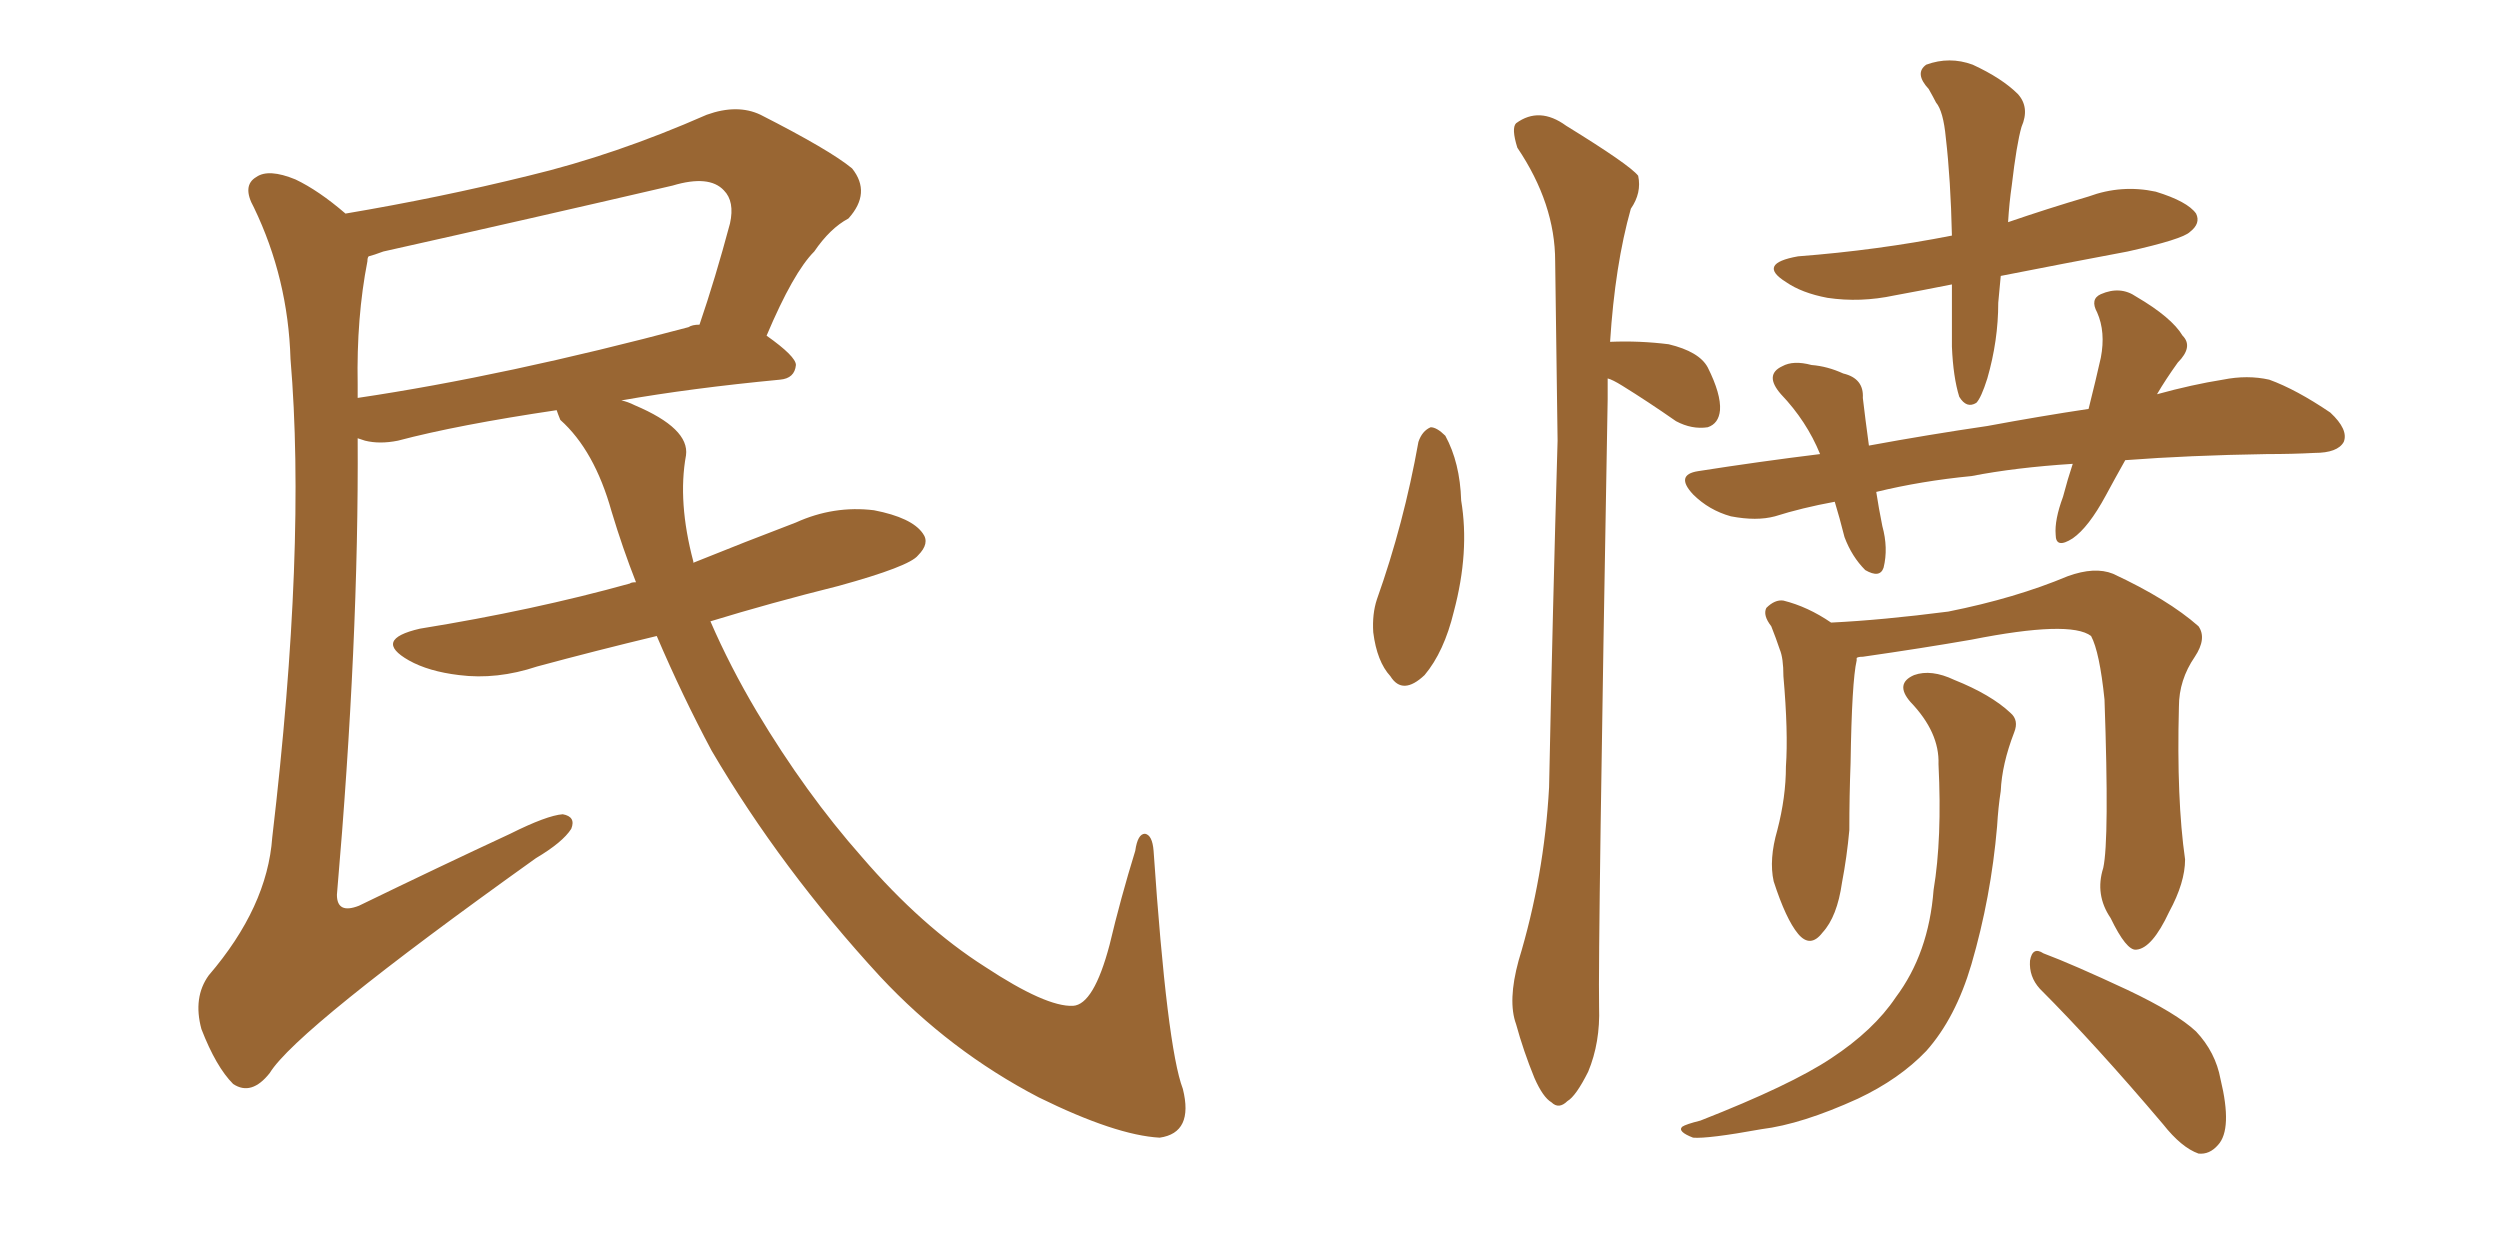 <svg xmlns="http://www.w3.org/2000/svg" xmlns:xlink="http://www.w3.org/1999/xlink" width="300" height="150"><path fill="#996633" padding="10" d="M78.81 76.32L78.81 76.32Q71.48 78.08 64.45 79.98L64.45 79.98Q59.62 81.59 55.08 81.01L55.08 81.01Q51.42 80.57 49.07 79.25L49.07 79.25Q44.68 76.76 50.39 75.44L50.39 75.44Q64.01 73.24 75.59 70.02L75.59 70.02Q75.73 69.87 76.32 69.87L76.32 69.87Q74.71 65.77 73.39 61.38L73.39 61.38Q71.34 54.05 67.24 50.39L67.24 50.39Q66.94 49.66 66.80 49.22L66.80 49.22Q54.93 50.98 47.75 52.88L47.75 52.88Q45.56 53.32 43.80 52.88L43.80 52.88Q43.36 52.73 42.92 52.59L42.92 52.59Q43.07 76.90 40.43 107.37L40.43 107.37Q40.43 109.72 43.07 108.69L43.07 108.69Q52.73 104.00 61.23 100.05L61.23 100.05Q65.63 97.85 67.53 97.71L67.53 97.71Q69.14 98.00 68.55 99.46L68.55 99.46Q67.53 101.07 64.31 102.98L64.31 102.98Q35.60 123.49 32.37 128.76L32.37 128.76Q30.18 131.54 27.98 130.08L27.98 130.08Q25.93 128.03 24.17 123.49L24.17 123.49Q23.14 119.68 25.05 117.04L25.05 117.04Q32.08 108.84 32.67 100.49L32.67 100.49Q36.77 65.63 34.86 43.07L34.86 43.07Q34.57 33.40 30.47 24.90L30.47 24.90Q29.00 22.27 30.76 21.24L30.76 21.24Q32.23 20.21 35.45 21.53L35.45 21.53Q38.23 22.85 41.46 25.63L41.46 25.63Q52.73 23.73 63.43 21.09L63.43 21.09Q73.83 18.60 84.81 13.77L84.81 13.77Q88.48 12.45 91.26 13.77L91.26 13.77Q99.61 18.02 102.25 20.21L102.25 20.21Q104.59 23.14 101.81 26.22L101.81 26.22Q99.61 27.39 97.71 30.18L97.71 30.18Q95.21 32.67 91.99 40.28L91.99 40.28Q95.51 42.77 95.51 43.80L95.51 43.80Q95.36 45.41 93.60 45.56L93.60 45.56Q82.91 46.58 74.56 48.05L74.56 48.05Q75.29 48.19 76.17 48.63L76.17 48.63Q82.76 51.42 82.32 54.64L82.32 54.64Q81.30 60.21 83.20 67.38L83.20 67.38Q83.20 67.38 83.20 67.53L83.20 67.53Q89.36 65.04 95.51 62.70L95.51 62.70Q100.05 60.64 104.88 61.23L104.88 61.23Q109.42 62.11 110.74 64.01L110.74 64.01Q111.62 65.19 110.16 66.65L110.16 66.65Q109.13 67.97 100.63 70.31L100.63 70.31Q92.43 72.36 85.25 74.56L85.25 74.56Q87.60 79.98 90.82 85.40L90.82 85.40Q96.68 95.21 103.42 102.83L103.42 102.83Q110.60 111.18 118.21 116.02L118.21 116.02Q125.54 120.85 128.76 120.70L128.76 120.70Q131.25 120.56 133.15 113.38L133.15 113.38Q134.47 107.81 136.23 102.10L136.23 102.10Q136.52 100.05 137.40 100.05L137.40 100.05Q138.28 100.20 138.43 102.10L138.43 102.10Q140.04 125.68 141.94 130.66L141.94 130.66Q143.26 135.94 139.16 136.52L139.16 136.52Q133.89 136.23 124.66 131.69L124.66 131.69Q113.96 126.12 105.62 117.19L105.62 117.19Q93.75 104.30 85.40 90.09L85.40 90.09Q81.88 83.50 78.81 76.32ZM42.92 46.14L42.92 46.14L42.92 46.14Q42.92 46.88 42.92 47.75L42.92 47.75Q60.64 45.12 82.62 39.26L82.62 39.26Q83.06 38.96 83.94 38.96L83.94 38.96Q85.84 33.40 87.60 26.81L87.60 26.81Q88.18 24.17 86.87 22.85L86.87 22.85Q85.11 20.95 80.71 22.27L80.71 22.27Q63.72 26.22 46.00 30.18L46.00 30.18Q44.82 30.62 44.24 30.76L44.24 30.76Q44.09 30.91 44.09 31.35L44.09 31.35Q42.77 38.09 42.92 46.14ZM234.23 34.13L234.23 34.13Q230.57 34.86 227.34 35.45L227.34 35.45Q223.24 36.33 219.29 35.74L219.29 35.74Q216.21 35.16 214.31 33.84L214.31 33.84Q210.79 31.64 215.77 30.76L215.77 30.76Q225.29 30.03 234.23 28.27L234.23 28.27Q234.08 21.53 233.50 16.55L233.50 16.55Q233.20 13.33 232.32 12.30L232.32 12.30Q232.03 11.72 231.45 10.69L231.45 10.69Q229.69 8.79 231.15 7.76L231.15 7.76Q233.94 6.74 236.72 7.76L236.72 7.76Q240.23 9.38 242.14 11.28L242.14 11.28Q243.60 12.89 242.58 15.23L242.58 15.23Q241.99 17.29 241.41 22.27L241.41 22.27Q241.11 24.32 240.97 26.66L240.97 26.66Q245.65 25.05 250.63 23.58L250.63 23.58Q254.59 22.12 258.69 23.00L258.69 23.00Q262.50 24.17 263.53 25.63L263.53 25.63Q264.11 26.81 262.79 27.83L262.79 27.83Q261.91 28.71 255.32 30.18L255.32 30.18Q247.56 31.64 240.09 33.11L240.09 33.11Q239.94 34.57 239.79 36.33L239.79 36.33Q239.79 40.87 238.48 45.41L238.48 45.41Q237.74 47.75 237.16 48.34L237.16 48.34Q235.99 49.07 235.11 47.61L235.11 47.61Q234.38 45.26 234.23 41.60L234.23 41.60Q234.23 38.23 234.23 34.13ZM248.73 55.66L248.73 55.66Q241.85 56.10 236.57 57.13L236.57 57.13Q230.57 57.71 225.15 59.03L225.15 59.03Q225.44 60.94 225.88 63.13L225.88 63.13Q226.61 65.77 226.03 68.12L226.03 68.12Q225.59 69.43 223.83 68.41L223.83 68.41Q222.22 66.80 221.34 64.45L221.34 64.45Q220.75 62.11 220.17 60.21L220.17 60.21Q216.21 60.94 212.99 61.96L212.99 61.96Q210.79 62.55 207.71 61.96L207.71 61.96Q205.08 61.23 203.17 59.33L203.17 59.33Q200.98 56.98 203.76 56.54L203.76 56.54Q211.23 55.37 218.41 54.49L218.41 54.49Q216.80 50.54 213.72 47.31L213.72 47.31Q211.67 44.97 213.87 43.95L213.87 43.95Q215.19 43.21 217.38 43.80L217.38 43.80Q219.29 43.95 221.19 44.82L221.19 44.82Q223.68 45.41 223.54 47.75L223.54 47.75Q223.83 50.24 224.27 53.47L224.27 53.47Q231.45 52.15 238.48 51.12L238.48 51.12Q244.78 49.95 250.63 49.07L250.63 49.07Q251.51 45.56 252.10 42.92L252.10 42.92Q252.69 39.84 251.66 37.50L251.66 37.50Q250.78 35.89 252.10 35.30L252.10 35.30Q254.44 34.28 256.35 35.60L256.35 35.60Q260.60 38.09 261.91 40.28L261.91 40.28Q263.23 41.60 261.33 43.51L261.33 43.51Q259.86 45.56 258.84 47.31L258.84 47.31Q263.09 46.14 266.75 45.56L266.75 45.56Q269.68 44.97 272.31 45.56L272.31 45.56Q275.54 46.73 279.64 49.51L279.64 49.51Q281.84 51.56 281.25 53.03L281.25 53.03Q280.52 54.35 277.73 54.35L277.73 54.35Q275.10 54.49 272.02 54.49L272.02 54.49Q262.65 54.64 255.03 55.22L255.03 55.22Q253.71 57.57 252.69 59.47L252.69 59.47Q250.63 63.28 248.73 64.60L248.73 64.60Q246.68 65.92 246.68 64.16L246.68 64.16Q246.53 62.40 247.56 59.62L247.56 59.62Q248.14 57.42 248.73 55.66ZM252.39 104.15L252.39 104.15Q253.13 100.78 252.54 83.94L252.54 83.94Q251.95 78.22 250.93 76.32L250.93 76.32L250.93 76.32Q248.44 74.41 236.57 76.76L236.57 76.76Q230.71 77.78 223.54 78.81L223.54 78.81Q222.95 78.81 222.80 78.96L222.80 78.96Q222.80 79.10 222.80 79.25L222.80 79.25Q222.22 81.74 222.07 91.55L222.07 91.55Q221.92 95.51 221.92 99.61L221.92 99.61Q221.63 102.83 221.04 105.91L221.04 105.91Q220.46 110.01 218.70 111.91L218.70 111.91Q217.24 113.82 215.77 112.06L215.77 112.06Q214.31 110.30 212.84 105.76L212.84 105.76Q212.26 103.13 213.28 99.61L213.28 99.61Q214.31 95.65 214.31 91.99L214.31 91.99Q214.60 87.89 214.01 81.15L214.01 81.15Q214.01 78.96 213.57 77.93L213.57 77.93Q213.13 76.61 212.55 75.15L212.55 75.15Q211.52 73.83 211.96 72.95L211.96 72.95Q212.99 71.92 214.01 72.07L214.01 72.07Q216.94 72.80 219.73 74.71L219.73 74.71Q225.88 74.41 233.79 73.39L233.79 73.39Q241.85 71.78 248.14 69.14L248.14 69.14Q251.37 67.97 253.56 68.85L253.56 68.85Q260.16 71.92 263.82 75.15L263.82 75.15Q264.84 76.61 263.38 78.81L263.38 78.81Q261.47 81.59 261.47 84.81L261.47 84.81Q261.18 95.95 262.21 103.13L262.21 103.13L262.21 103.13Q262.21 105.91 260.30 109.42L260.30 109.42Q258.25 113.82 256.35 113.96L256.35 113.96Q255.18 114.11 253.27 110.16L253.27 110.16Q251.37 107.37 252.39 104.15ZM244.78 118.65L244.78 118.65Q243.46 117.19 243.60 115.28L243.60 115.28Q243.90 113.53 245.21 114.40L245.21 114.40Q248.73 115.72 255.32 118.80L255.32 118.80Q261.18 121.58 263.53 123.78L263.53 123.78Q265.87 126.27 266.46 129.49L266.46 129.49Q267.92 135.50 266.16 137.40L266.16 137.40Q265.14 138.57 263.82 138.43L263.82 138.43Q261.77 137.70 259.57 134.91L259.57 134.91Q251.51 125.39 244.78 118.65ZM232.62 91.70L232.62 91.70Q232.76 87.89 229.25 84.23L229.25 84.23Q227.34 82.03 229.69 81.01L229.69 81.01Q231.74 80.27 234.52 81.59L234.52 81.59Q238.92 83.35 241.26 85.55L241.26 85.55Q242.29 86.43 241.70 87.89L241.70 87.89Q240.23 91.70 240.09 94.92L240.09 94.92Q239.79 96.83 239.65 99.17L239.65 99.17Q238.92 107.67 236.57 115.72L236.57 115.72Q234.67 122.17 231.15 126.12L231.15 126.12Q227.93 129.49 222.95 131.84L222.95 131.84Q216.21 134.91 211.38 135.50L211.38 135.50Q204.93 136.67 203.17 136.52L203.17 136.52Q201.27 135.79 201.86 135.21L201.86 135.21Q202.29 134.91 204.05 134.47L204.05 134.47Q214.89 130.22 219.73 127.00L219.73 127.00Q224.85 123.63 227.49 119.68L227.49 119.68Q231.45 114.40 232.03 106.79L232.03 106.79Q233.06 100.63 232.62 91.70ZM170.21 53.03L170.21 53.03Q170.65 51.71 171.68 51.27L171.68 51.27Q172.41 51.27 173.44 52.29L173.44 52.29Q175.20 55.52 175.34 60.06L175.34 60.06Q176.37 66.21 174.46 73.39L174.46 73.39Q173.29 78.22 170.95 81.01L170.95 81.01Q168.31 83.50 166.85 81.15L166.85 81.15Q165.23 79.39 164.79 75.88L164.79 75.88Q164.65 73.68 165.23 71.92L165.23 71.92Q168.46 62.84 170.21 53.03ZM192.92 45.41L192.92 45.41L192.92 45.41Q192.92 46.58 192.92 47.90L192.92 47.90Q191.75 113.67 191.89 120.85L191.89 120.85Q192.04 125.10 190.58 128.61L190.58 128.61Q189.11 131.54 188.09 132.13L188.09 132.13Q187.06 133.15 186.18 132.28L186.18 132.28Q185.16 131.69 184.13 129.35L184.13 129.35Q182.81 126.12 181.93 122.90L181.93 122.90Q180.91 120.12 182.23 115.28L182.23 115.28Q185.30 105.18 185.89 94.48L185.89 94.48Q186.33 72.80 186.91 52.88L186.91 52.88Q186.77 41.46 186.62 31.35L186.62 31.35Q186.62 24.46 182.08 17.72L182.08 17.72Q181.35 15.38 181.93 14.79L181.93 14.79Q184.72 12.74 187.94 15.09L187.94 15.09Q195.56 19.78 196.58 21.09L196.58 21.09Q197.02 23.14 195.70 25.05L195.70 25.05Q193.80 31.79 193.21 41.02L193.21 41.02Q196.73 40.87 200.24 41.31L200.24 41.31Q203.91 42.19 204.93 44.09L204.93 44.09Q206.54 47.31 206.40 49.22L206.40 49.22Q206.25 50.83 204.93 51.27L204.93 51.27Q203.03 51.56 201.12 50.54L201.12 50.54Q197.75 48.19 194.68 46.29L194.68 46.29Q193.51 45.56 192.92 45.41Z"/></svg>